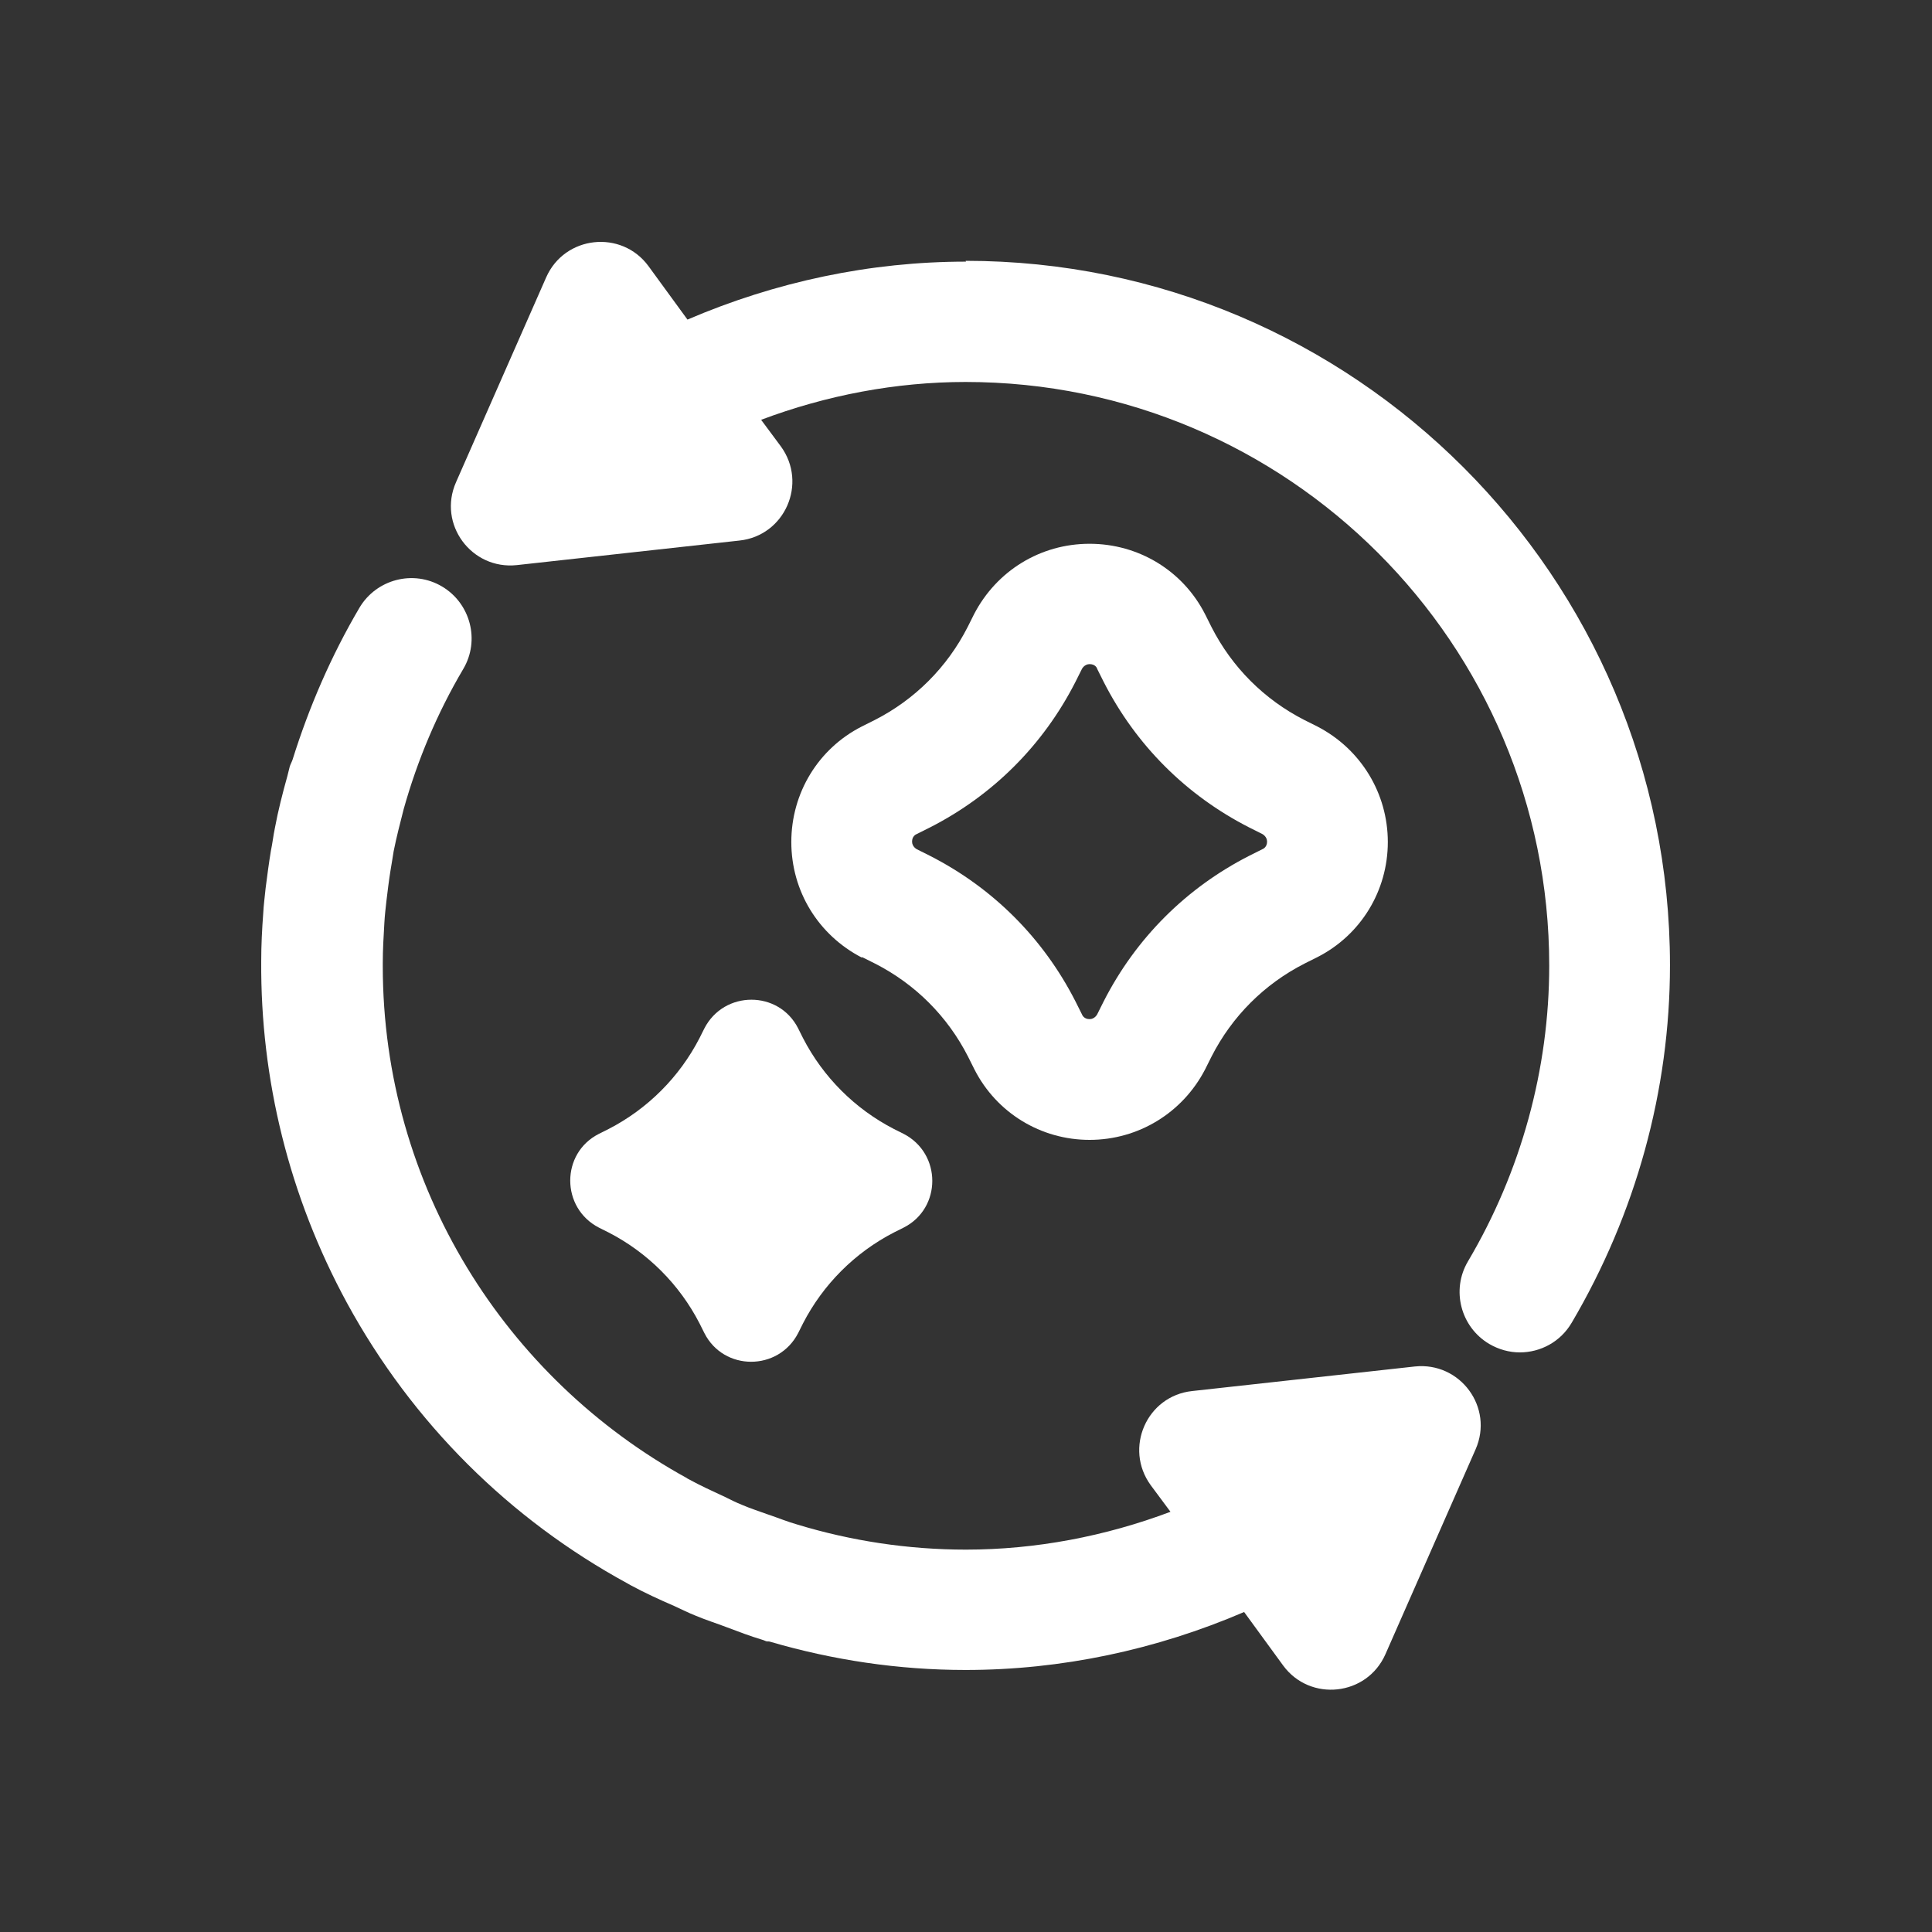 <svg width="48" height="48" viewBox="0 0 48 48" fill="none" xmlns="http://www.w3.org/2000/svg">
<rect x="0" y="0" width="48" height="48" fill="#333333" stroke="none"/>
<path d="M17.5 25.55L17.38 25.79C16.88 26.76 16.09 27.55 15.12 28.05L14.88 28.17C13.93 28.65 13.93 30.01 14.88 30.5L15.12 30.62C16.09 31.12 16.88 31.91 17.38 32.88L17.5 33.12C17.98 34.07 19.34 34.07 19.83 33.12L19.95 32.88C20.45 31.91 21.24 31.12 22.21 30.62L22.45 30.5C23.4 30.02 23.4 28.66 22.45 28.17L22.21 28.05C21.24 27.55 20.45 26.76 19.95 25.79L19.83 25.55C19.35 24.6 17.99 24.6 17.5 25.55Z" fill="white"/>
<path d="M21.42 23.78L21.74 23.94C22.74 24.45 23.54 25.25 24.05 26.25L24.21 26.57C24.76 27.65 25.86 28.32 27.07 28.32C28.28 28.32 29.38 27.65 29.94 26.57L30.1 26.25C30.61 25.25 31.41 24.45 32.41 23.94L32.73 23.78C33.81 23.23 34.48 22.13 34.48 20.92C34.48 19.71 33.81 18.61 32.73 18.05L32.41 17.89C31.41 17.38 30.61 16.58 30.1 15.58L29.94 15.26C29.39 14.18 28.29 13.51 27.07 13.51C25.85 13.51 24.76 14.18 24.2 15.26L24.04 15.58C23.53 16.58 22.73 17.38 21.73 17.89L21.41 18.05C20.33 18.6 19.66 19.7 19.66 20.92C19.66 22.14 20.33 23.23 21.41 23.79L21.42 23.78ZM22.78 20.72L23.1 20.56C24.67 19.76 25.92 18.51 26.72 16.94L26.88 16.62C26.88 16.62 26.94 16.5 27.07 16.5C27.2 16.5 27.25 16.58 27.26 16.62L27.42 16.94C28.22 18.51 29.47 19.76 31.04 20.56L31.36 20.72C31.36 20.72 31.48 20.78 31.48 20.91C31.48 21.04 31.39 21.09 31.36 21.1L31.04 21.26C29.47 22.06 28.22 23.31 27.42 24.88L27.26 25.2C27.26 25.2 27.2 25.32 27.07 25.32C26.94 25.32 26.89 25.23 26.88 25.2L26.72 24.88C25.92 23.31 24.67 22.06 23.1 21.26L22.78 21.1C22.78 21.1 22.66 21.04 22.66 20.91C22.66 20.78 22.75 20.73 22.78 20.72Z" fill="white"/>
<path d="M35.15 33.95L29.62 34.56C28.49 34.68 27.92 35.98 28.59 36.9L29.08 37.56C27.46 38.17 25.73 38.5 24 38.5C22.55 38.5 21.14 38.28 19.82 37.88C19.57 37.81 19.33 37.71 19.09 37.63C18.87 37.55 18.65 37.48 18.44 37.39C18.29 37.33 18.15 37.26 18.01 37.19C17.71 37.05 17.4 36.91 17.11 36.75C17.09 36.74 17.07 36.73 17.06 36.72C12.57 34.25 9.51 29.48 9.51 24C9.51 23.98 9.51 23.96 9.51 23.93C9.51 23.59 9.53 23.26 9.55 22.92C9.56 22.74 9.58 22.57 9.6 22.39C9.63 22.14 9.66 21.89 9.7 21.64C9.73 21.48 9.75 21.32 9.78 21.15C9.85 20.8 9.94 20.45 10.03 20.1C10.37 18.89 10.86 17.72 11.51 16.62C11.93 15.91 11.69 14.99 10.98 14.57C10.27 14.15 9.35 14.39 8.93 15.1C8.23 16.29 7.68 17.56 7.27 18.87C7.25 18.93 7.22 18.98 7.2 19.04C7.18 19.12 7.16 19.2 7.14 19.28C7.02 19.71 6.91 20.14 6.83 20.57C6.79 20.76 6.77 20.95 6.73 21.14C6.68 21.44 6.64 21.75 6.6 22.06C6.58 22.27 6.55 22.48 6.54 22.69C6.51 23.09 6.49 23.48 6.49 23.88C6.47 26.81 7.18 29.72 8.62 32.37C10.25 35.36 12.67 37.75 15.59 39.34C15.61 39.35 15.64 39.37 15.66 39.38C16.01 39.57 16.38 39.74 16.75 39.9C16.93 39.98 17.1 40.07 17.28 40.14C17.54 40.25 17.8 40.33 18.06 40.43C18.35 40.54 18.64 40.65 18.94 40.74C18.98 40.75 19.01 40.77 19.05 40.78C19.08 40.78 19.11 40.78 19.14 40.79C20.68 41.24 22.31 41.49 23.99 41.49C26.37 41.49 28.72 40.99 30.91 40.05L31.88 41.38C32.55 42.29 33.96 42.14 34.42 41.1L36.66 36.01C37.12 34.97 36.28 33.83 35.15 33.95Z" fill="white"/>
<path d="M24 6.5C21.62 6.5 19.27 7 17.08 7.94L16.11 6.61C15.44 5.7 14.03 5.85 13.57 6.89L11.33 11.98C10.87 13.02 11.71 14.16 12.84 14.04L18.37 13.43C19.5 13.31 20.07 12.01 19.4 11.09L18.91 10.43C20.53 9.82 22.26 9.49 23.99 9.49C31.99 9.49 38.49 15.99 38.49 23.99C38.49 26.56 37.79 29.11 36.47 31.34C36.05 32.05 36.29 32.97 37 33.39C37.24 33.53 37.5 33.6 37.76 33.6C38.27 33.6 38.77 33.34 39.05 32.86C40.64 30.16 41.49 27.09 41.49 23.98C41.49 14.33 33.64 6.48 23.99 6.48L24 6.5Z" fill="white"/>
</svg>
